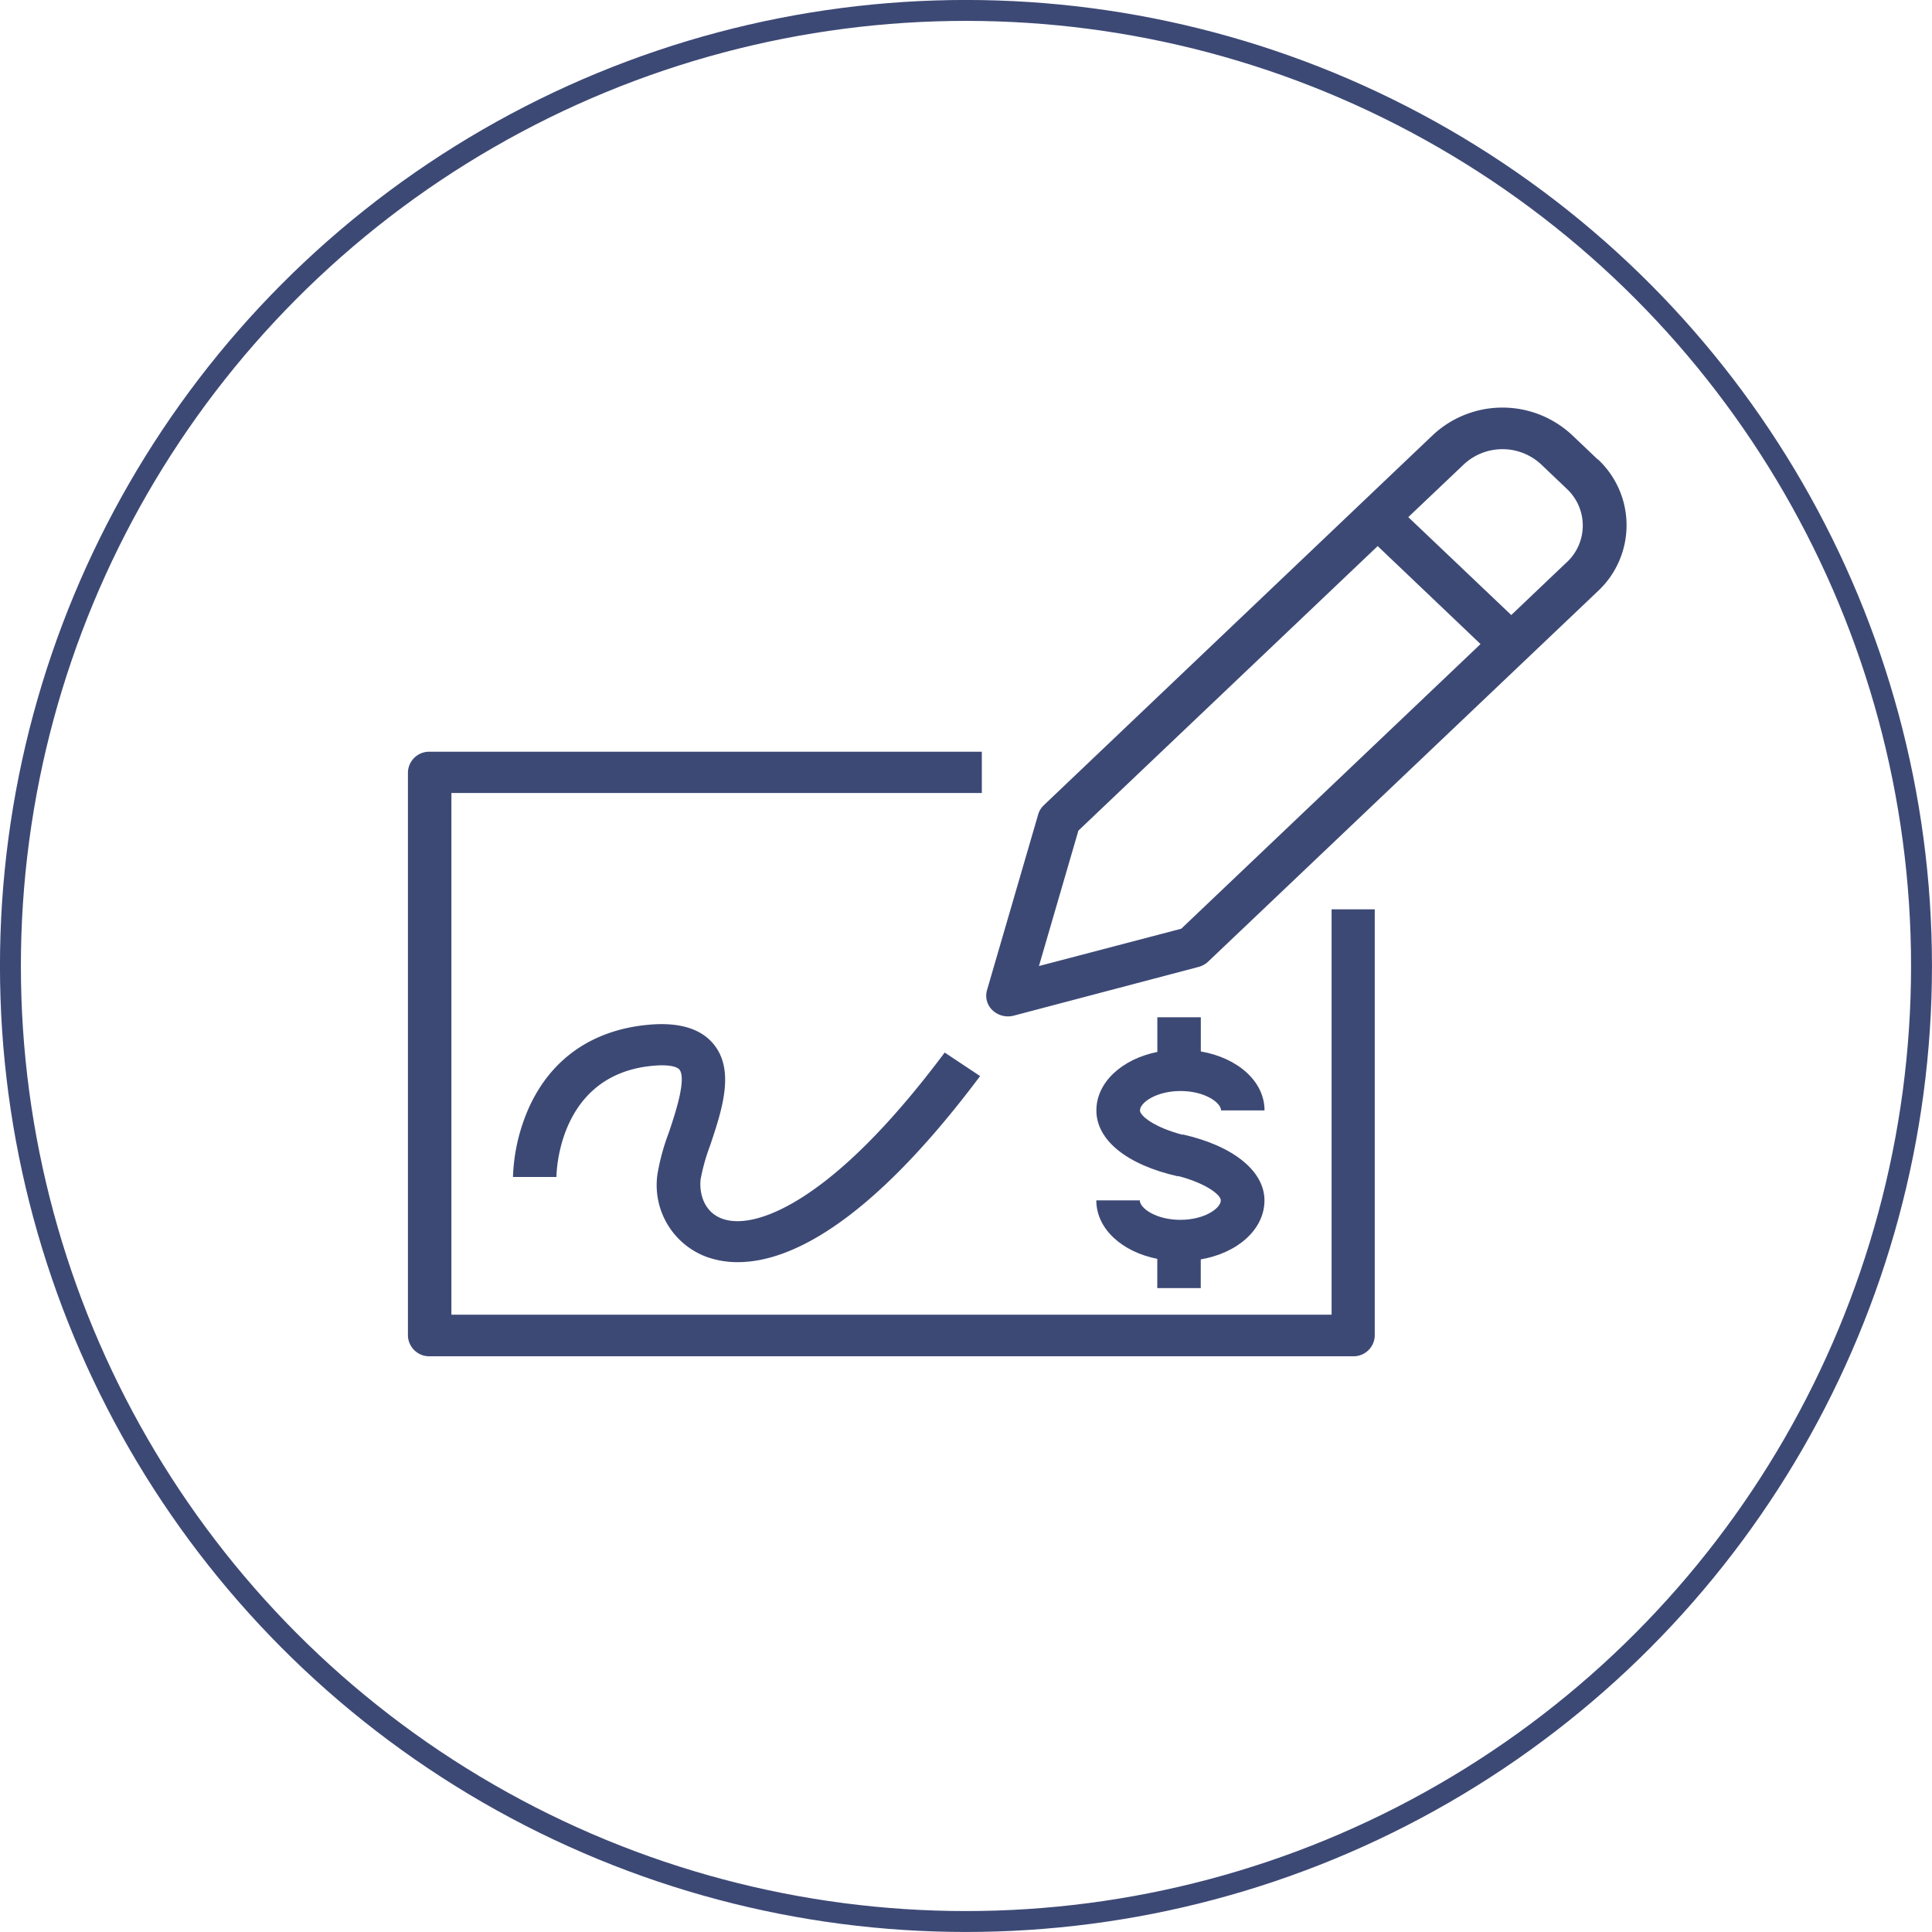 <svg id="Layer_1" data-name="Layer 1" xmlns="http://www.w3.org/2000/svg" viewBox="0 0 316.89 316.89"><defs><style>.cls-1{fill:#3d4975;}.cls-2{fill:none;stroke:#3d4975;stroke-miterlimit:10;stroke-width:3.43px;}</style></defs><path class="cls-1" d="M219.19,226.44c-4,0-6.65-1.92-6.65-3.19h-7.13c0,4.63,4.16,8.43,10,9.59v4.8h7.13v-4.71c6.07-1.05,10.45-4.93,10.45-9.68s-5-8.92-13.42-10.82v.06c-4.52-1.18-7-3.06-7-4,0-1.26,2.65-3.18,6.65-3.18s6.65,1.92,6.65,3.18H233c0-4.75-4.38-8.62-10.45-9.67v-5.61h-7.13v5.69c-5.82,1.17-10,5-10,9.59,0,4.88,5,8.93,13.41,10.82v-.06c4.52,1.18,7,3.07,7,4C225.84,224.52,223.19,226.44,219.19,226.44Z" transform="translate(-25.59 -26.36)"/><path class="cls-1" d="M244,242H99.63V156.43h87v-6.77H96.07a3.48,3.48,0,0,0-3.57,3.39v92.38a3.49,3.49,0,0,0,3.57,3.39H247.52a3.48,3.48,0,0,0,3.56-3.39V175.51H244Z" transform="translate(-25.59 -26.36)"/><path class="cls-1" d="M287.62,101.69l-4.21-4a16.71,16.71,0,0,0-22.77,0L197,158.24l-.2.2a3.28,3.28,0,0,0-.92,1.49l-8.4,28.84a3.28,3.28,0,0,0,.91,3.3,3.69,3.69,0,0,0,2.52,1,3.81,3.81,0,0,0,.95-.12l30.34-8a3.64,3.64,0,0,0,1.56-.87l.13-.12a.3.3,0,0,0,.08-.08l63.7-60.55a14.78,14.78,0,0,0,0-21.64Zm-68.28,77L196,184.81l6.47-22.21,49.09-46.67L268.43,132Zm63.23-60.11-9.1,8.66-16.89-16.06,9.11-8.65a9.3,9.3,0,0,1,12.68,0l4.2,4h0a8.23,8.23,0,0,1,0,12.06Z" transform="translate(-25.59 -26.36)"/><path class="cls-1" d="M133.42,219a12.55,12.55,0,0,0,8.13,13.54,15,15,0,0,0,5.06.84c7.92,0,21-5.51,39.74-30.52L180.54,199c-8.61,11.51-16.65,19.61-23.89,24.07-5.1,3.14-9.56,4.27-12.58,3.19s-3.82-4.18-3.56-6.49a32.36,32.36,0,0,1,1.55-5.51c1.95-5.82,4.17-12.42.48-16.75-2.13-2.5-5.72-3.53-10.67-3.06-9.1.86-15.83,5.53-19.48,13.49a30.39,30.39,0,0,0-2.66,11.47h7.13c0-.68.29-16.76,15.72-18.23,2.68-.26,4,.13,4.42.58,1.27,1.49-.68,7.31-1.73,10.43A35.69,35.69,0,0,0,133.42,219Z" transform="translate(-25.59 -26.36)"/><circle class="cls-2" cx="158.44" cy="158.44" r="156.73"/></svg>